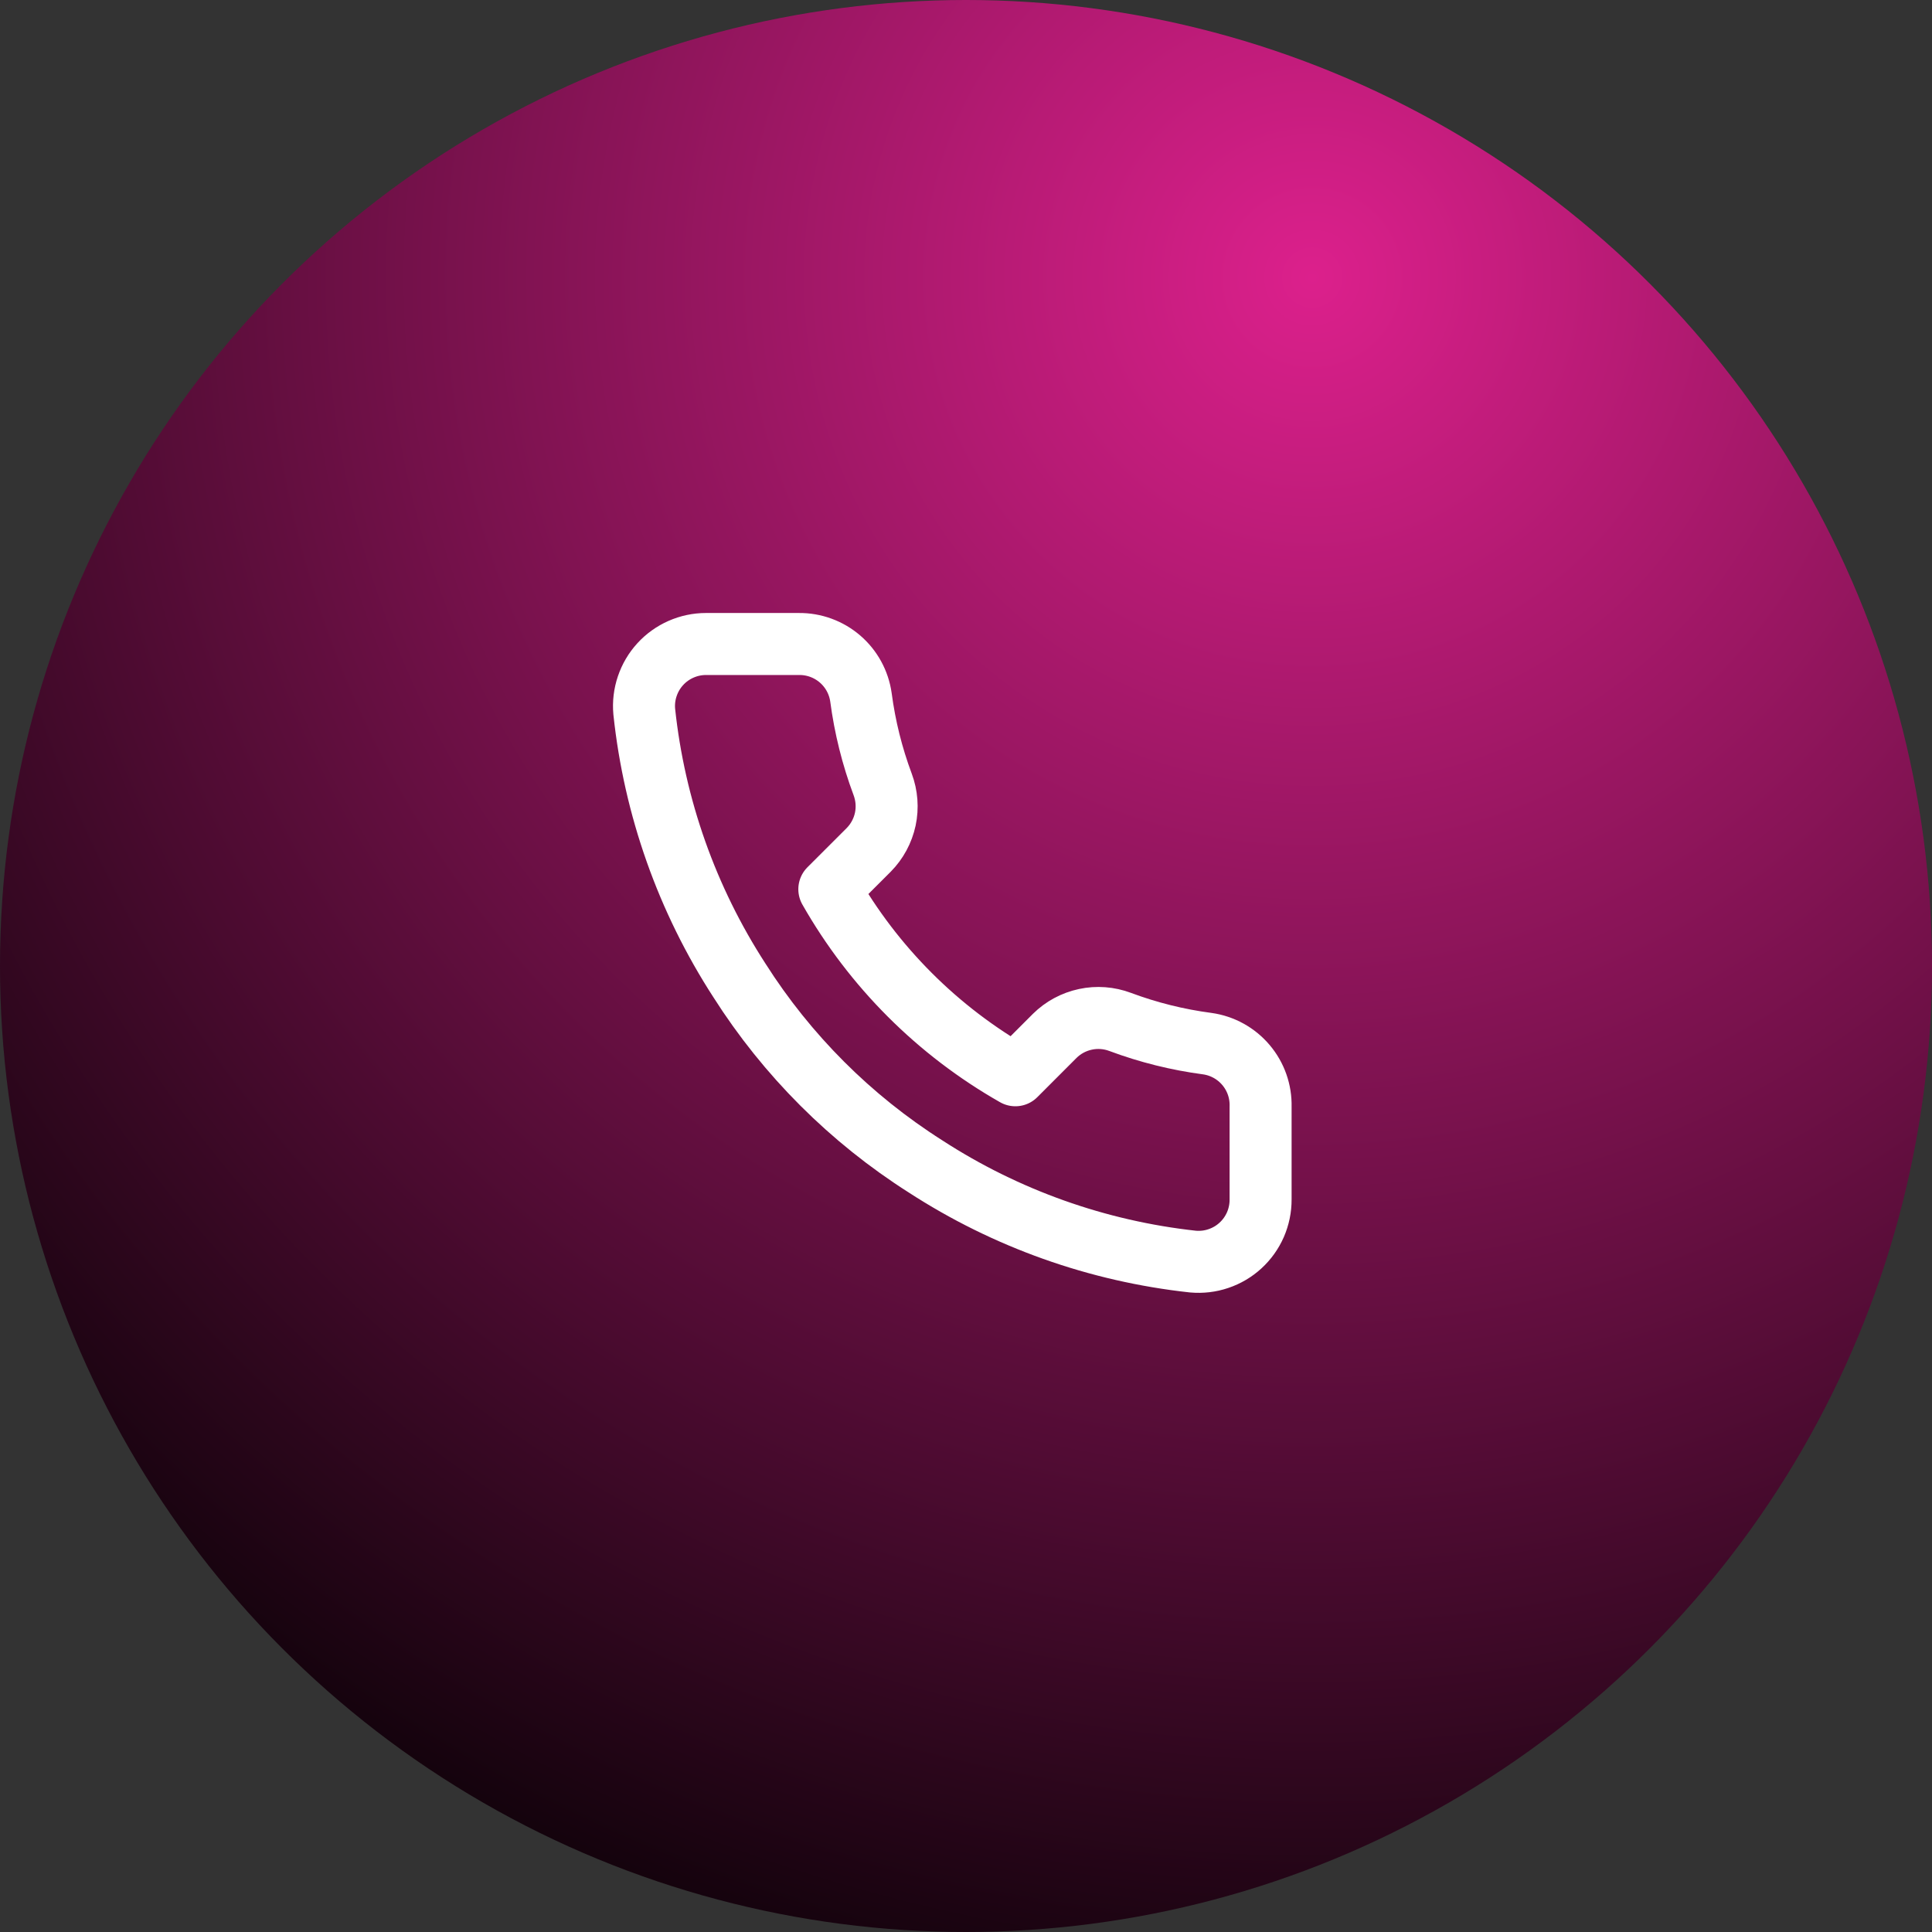 <?xml version="1.0" encoding="UTF-8"?>
<svg xmlns="http://www.w3.org/2000/svg" width="54" height="54" viewBox="0 0 54 54" fill="none">
  <rect x="0" y="0" width="54" height="54" fill="#333333" stroke="none"/>
  <circle cx="27" cy="27" r="27" fill="url(#paint0_radial_334_647)"></circle>
  <path d="M35.234 30.929V33.529C35.235 33.77 35.185 34.009 35.089 34.23C34.992 34.451 34.85 34.65 34.672 34.813C34.495 34.976 34.285 35.1 34.056 35.177C33.828 35.255 33.585 35.283 33.345 35.262C30.678 34.972 28.117 34.061 25.867 32.601C23.773 31.271 21.998 29.496 20.667 27.402C19.203 25.142 18.291 22.568 18.007 19.889C17.985 19.649 18.014 19.408 18.091 19.18C18.168 18.952 18.291 18.742 18.453 18.565C18.615 18.387 18.813 18.245 19.033 18.148C19.253 18.051 19.491 18 19.732 18H22.331C22.752 17.996 23.159 18.145 23.478 18.419C23.797 18.693 24.005 19.074 24.064 19.491C24.174 20.323 24.377 21.139 24.671 21.925C24.787 22.236 24.813 22.573 24.744 22.897C24.674 23.221 24.514 23.518 24.281 23.754L23.18 24.854C24.414 27.024 26.21 28.82 28.38 30.054L29.48 28.953C29.716 28.72 30.013 28.56 30.337 28.491C30.661 28.421 30.998 28.447 31.308 28.563C32.095 28.857 32.911 29.06 33.743 29.17C34.164 29.229 34.549 29.441 34.824 29.766C35.099 30.09 35.245 30.504 35.234 30.929Z" stroke="white" stroke-width="1.733" stroke-linecap="round" stroke-linejoin="round"></path>
  <defs>
    <radialGradient id="paint0_radial_334_647" cx="0" cy="0" r="1" gradientUnits="userSpaceOnUse" gradientTransform="translate(36.5 7.5) rotate(100.162) scale(53.845)">
      <stop stop-color="#DC208C"></stop>
      <stop offset="1"></stop>
    </radialGradient>
  </defs>
</svg>
